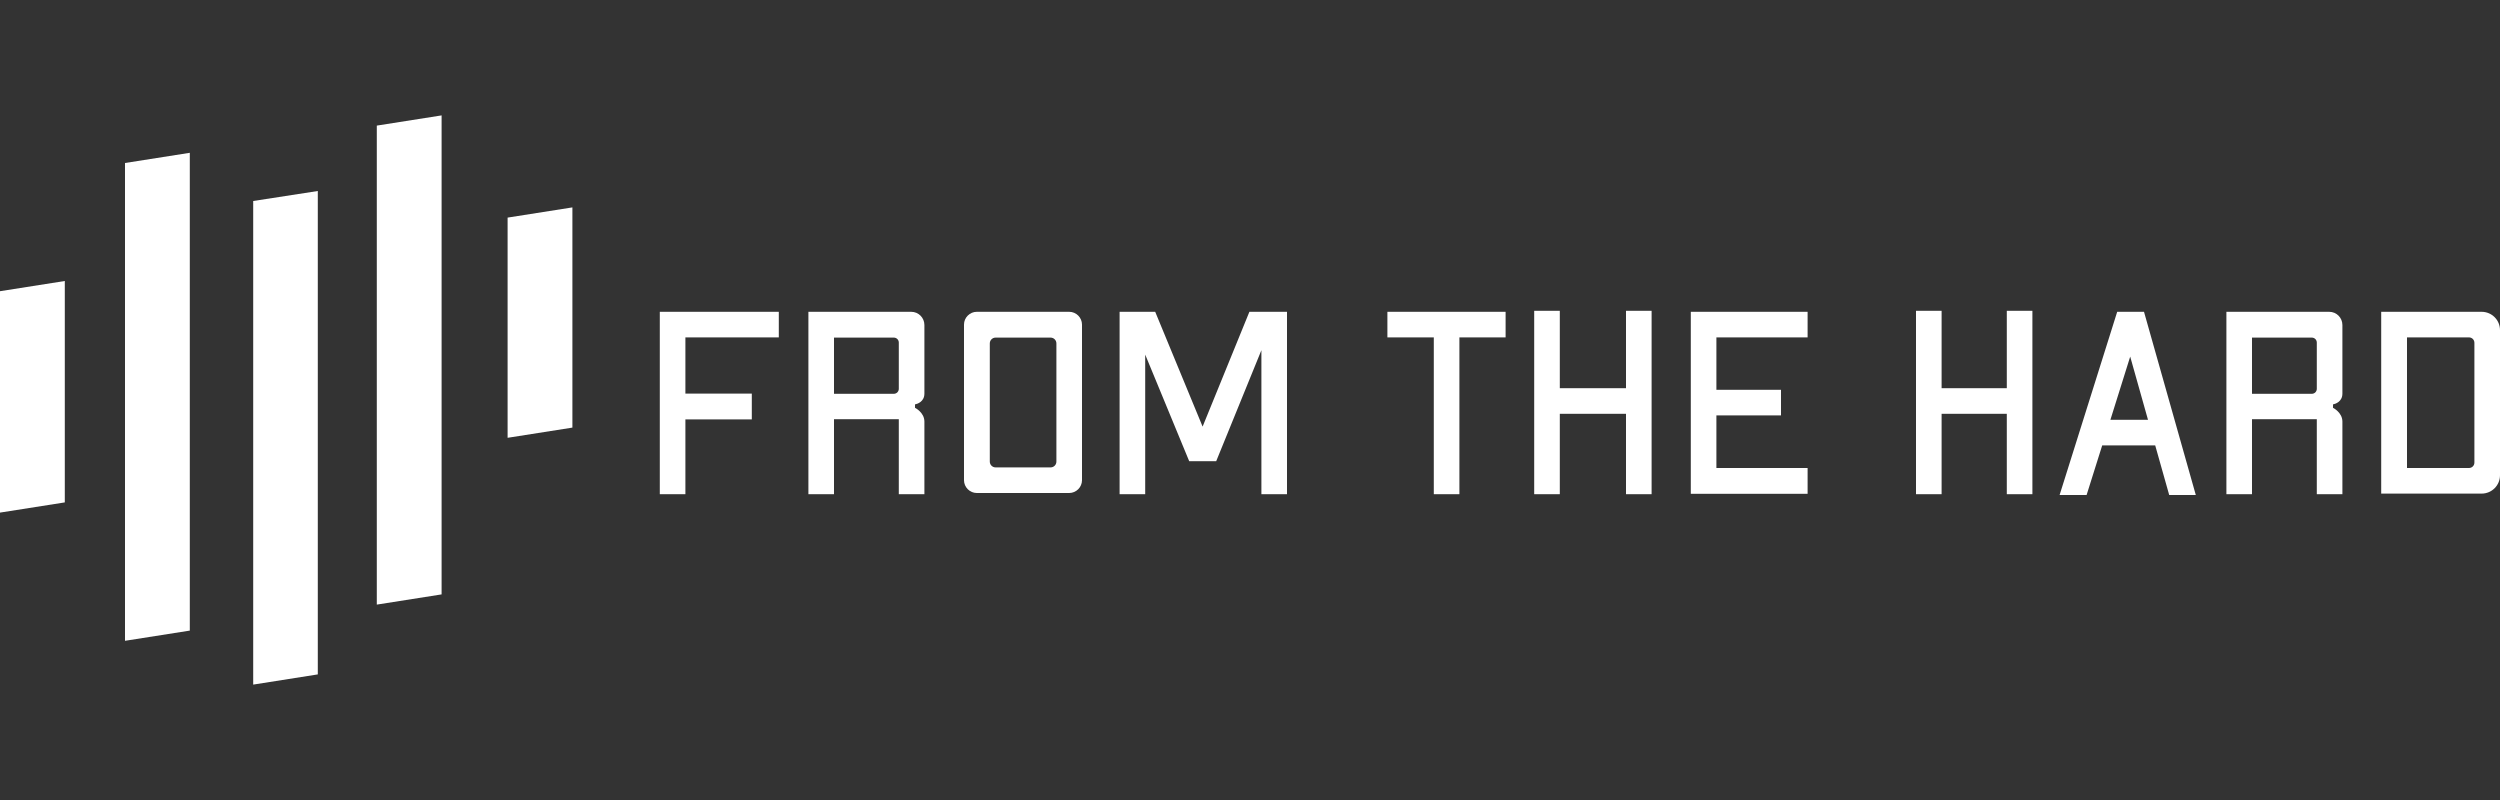 <?xml version="1.0" encoding="UTF-8"?>
<svg id="Layer_2" xmlns="http://www.w3.org/2000/svg" version="1.1" viewBox="0 0 125 40">
  <rect x="0" y="0" width="125" height="40" fill="#333333" stroke="none"/>
  <!-- Generator: Adobe Illustrator 29.0.1, SVG Export Plug-In . SVG Version: 2.1.0 Build 192)  -->
  <defs>
    <style>
      .st0 {
        fill: #fff;
      }

      .st1 {
        fill: none;
      }
    </style>
  </defs>
  <g>
    <polygon class="st0" points="3.24 14.05 0 14.56 0 25.63 3.24 25.12 3.24 14.05"/>
    <polygon class="st0" points="28.62 10.37 25.38 10.88 25.38 21.89 28.62 21.38 28.62 10.37"/>
    <polygon class="st0" points="22.08 5.77 18.84 6.28 18.84 30.23 22.08 29.72 22.08 5.77"/>
    <polygon class="st0" points="15.89 9.55 12.66 10.05 12.66 34.23 15.89 33.72 15.89 9.55"/>
    <polygon class="st0" points="9.49 7.64 6.25 8.15 6.25 32.04 9.49 31.53 9.49 7.64"/>
    <g>
      <polygon class="st0" points="32.99 24.71 34.27 24.71 34.27 20.97 37.59 20.97 37.59 19.68 34.27 19.68 34.27 16.87 38.94 16.87 38.94 15.59 32.99 15.59 32.99 24.71"/>
      <polygon class="st0" points="60.13 21.33 57.76 15.59 55.98 15.59 55.98 24.71 57.26 24.71 57.26 17.73 59.46 23.06 60.81 23.06 63.07 17.51 63.07 24.71 64.35 24.71 64.35 15.59 62.47 15.59 60.13 21.33"/>
      <polygon class="st0" points="69.37 16.87 71.69 16.87 71.69 24.71 72.97 24.71 72.97 16.87 75.28 16.87 75.28 15.59 69.37 15.59 69.37 16.87"/>
      <polygon class="st0" points="81.3 19.41 77.99 19.41 77.99 15.54 76.71 15.54 76.71 24.71 77.99 24.71 77.99 20.69 81.3 20.69 81.3 24.71 82.58 24.71 82.58 15.54 81.3 15.54 81.3 19.41"/>
      <polygon class="st0" points="84.54 24.69 90.38 24.69 90.38 23.4 85.82 23.4 85.82 20.77 89.05 20.77 89.05 19.49 85.82 19.49 85.82 16.87 90.38 16.87 90.38 15.59 84.54 15.59 84.54 24.69"/>
      <polygon class="st0" points="100.34 19.41 97.08 19.41 97.08 15.54 95.8 15.54 95.8 24.71 97.08 24.71 97.08 20.69 100.34 20.69 100.34 24.71 101.62 24.71 101.62 15.54 100.34 15.54 100.34 19.41"/>
      <path class="st0" d="M104.33,24.75l.78-2.48h2.65l.7,2.48h1.33l-2.59-9.16h-1.34l-2.88,9.16h1.34ZM106.51,17.83l.89,3.16h-1.88l.99-3.16Z"/>
    </g>
    <path class="st0" d="M53.46,15.59h-4.62c-.35,0-.64.29-.64.64v7.78c0,.35.29.64.64.64h4.62c.35,0,.64-.29.64-.64v-7.78c0-.35-.29-.64-.64-.64ZM52.82,23.08c0,.16-.13.29-.29.29h-2.75c-.16,0-.29-.13-.29-.29v-5.91c0-.16.13-.29.29-.29h2.75c.16,0,.29.13.29.29v5.91Z"/>
    <path class="st0" d="M46.22,19.68v-3.43c0-.36-.29-.66-.66-.66h-5.14v9.12h1.28v-3.75h3.24v3.75h1.28v-3.63c0-.46-.47-.69-.47-.69v-.17c.11-.02.47-.13.47-.54ZM44.94,19.44c0,.14-.11.25-.25.25h-2.99v-2.81h2.99c.14,0,.25.11.25.25v2.32Z"/>
    <path class="st0" d="M117.12,19.68v-3.43c0-.36-.29-.66-.66-.66h-5.14v9.12h1.28v-3.75h3.24v3.75h1.28v-3.63c0-.46-.47-.69-.47-.69v-.17c.11-.02.47-.13.47-.54ZM115.84,19.44c0,.14-.11.25-.25.25h-2.99v-2.81h2.99c.14,0,.25.11.25.25v2.32Z"/>
    <path class="st0" d="M124.08,15.59h-5.02v9.09h5.02c.51,0,.92-.41.92-.92v-7.25c0-.51-.41-.92-.92-.92ZM123.72,23.13c0,.15-.12.27-.27.27h-3.1v-6.53h3.1c.15,0,.27.12.27.27v5.98Z"/>
  </g>
  <rect class="st1" width="125" height="40"/>
</svg>